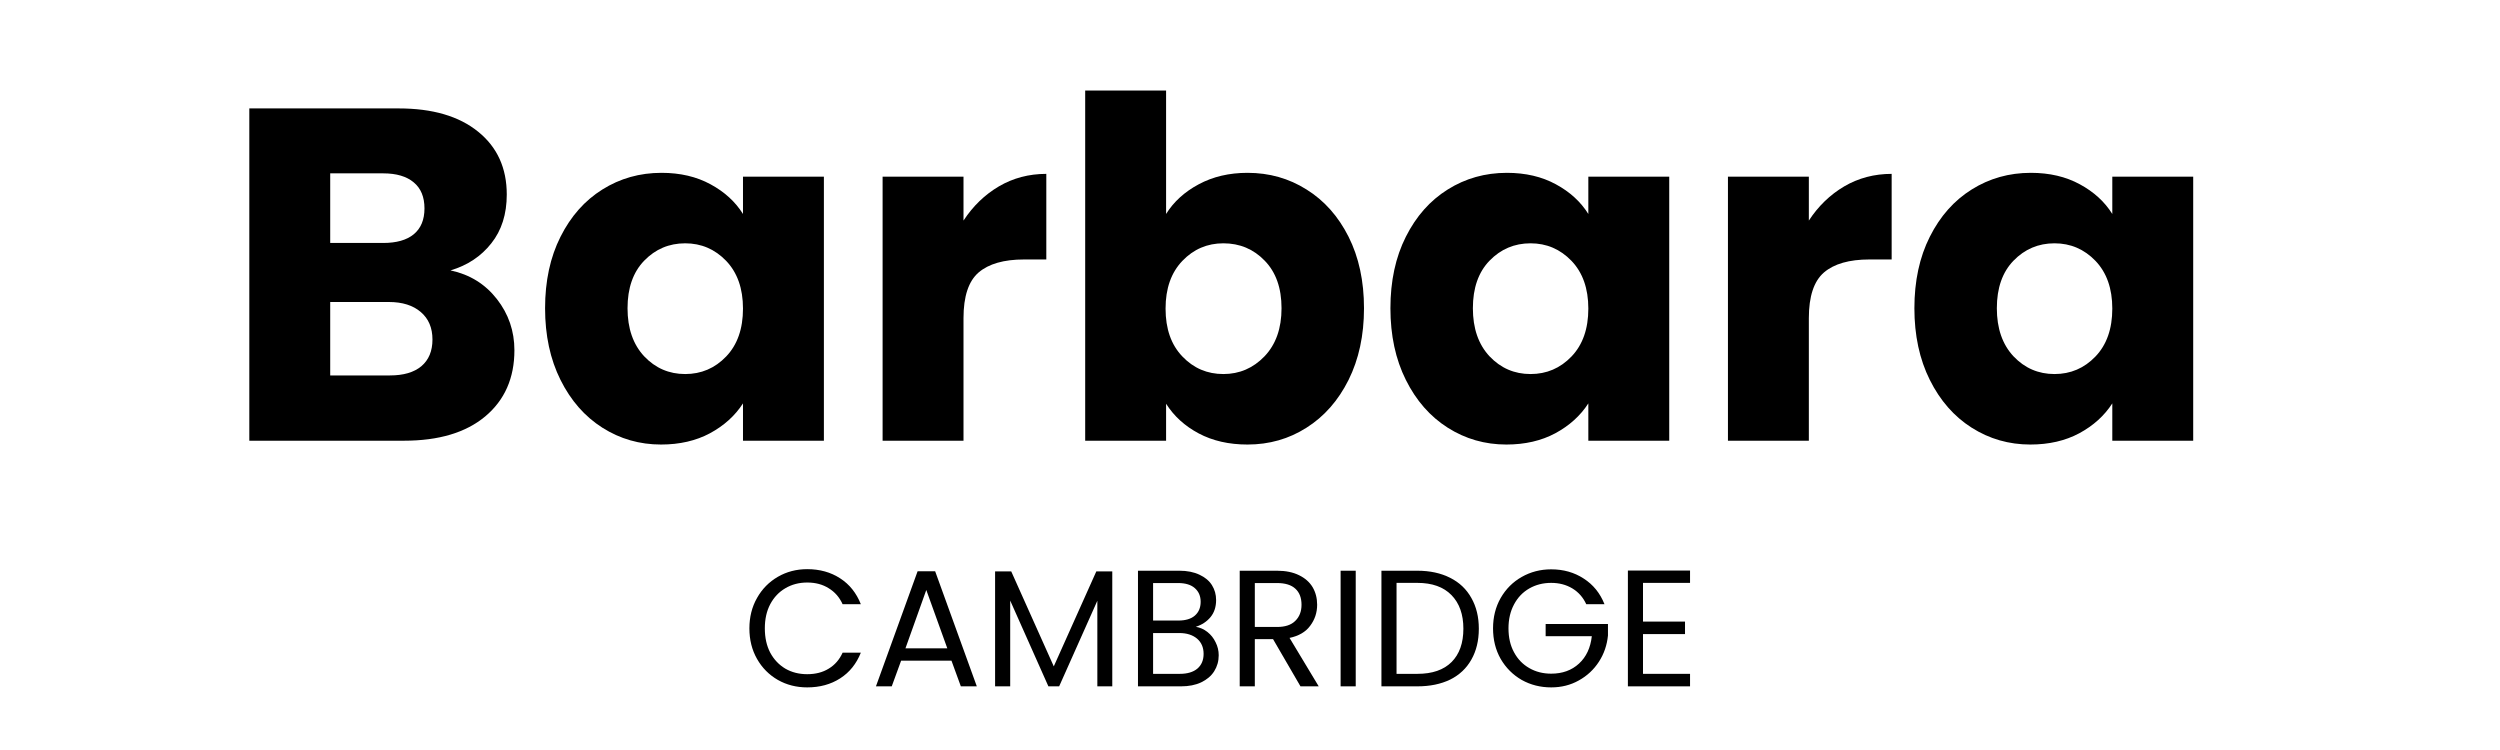 <svg version="1.0" preserveAspectRatio="xMidYMid meet" height="90" viewBox="0 0 224.88 67.5" zoomAndPan="magnify" width="300" xmlns:xlink="http://www.w3.org/1999/xlink" xmlns="http://www.w3.org/2000/svg"><defs><g></g></defs><g fill-opacity="1" fill="#000000"><g transform="translate(19.737, 39.664)"><g><path d="M 20.75 -15.328 C 22.477 -14.961 23.867 -14.102 24.922 -12.75 C 25.973 -11.406 26.5 -9.867 26.5 -8.141 C 26.5 -5.641 25.625 -3.656 23.875 -2.188 C 22.125 -0.727 19.688 0 16.562 0 L 2.641 0 L 2.641 -29.906 L 16.094 -29.906 C 19.133 -29.906 21.516 -29.207 23.234 -27.812 C 24.953 -26.426 25.812 -24.539 25.812 -22.156 C 25.812 -20.395 25.348 -18.93 24.422 -17.766 C 23.504 -16.598 22.281 -15.785 20.75 -15.328 Z M 9.922 -17.797 L 14.688 -17.797 C 15.883 -17.797 16.801 -18.055 17.438 -18.578 C 18.082 -19.109 18.406 -19.883 18.406 -20.906 C 18.406 -21.938 18.082 -22.719 17.438 -23.25 C 16.801 -23.789 15.883 -24.062 14.688 -24.062 L 9.922 -24.062 Z M 15.297 -5.875 C 16.516 -5.875 17.457 -6.148 18.125 -6.703 C 18.789 -7.266 19.125 -8.066 19.125 -9.109 C 19.125 -10.16 18.773 -10.984 18.078 -11.578 C 17.379 -12.18 16.422 -12.484 15.203 -12.484 L 9.922 -12.484 L 9.922 -5.875 Z M 15.297 -5.875"></path></g></g></g><g fill-opacity="1" fill="#000000"><g transform="translate(47.809, 39.664)"><g><path d="M 1.188 -11.922 C 1.188 -14.367 1.648 -16.516 2.578 -18.359 C 3.504 -20.203 4.758 -21.617 6.344 -22.609 C 7.938 -23.609 9.711 -24.109 11.672 -24.109 C 13.348 -24.109 14.816 -23.766 16.078 -23.078 C 17.336 -22.398 18.312 -21.508 19 -20.406 L 19 -23.766 L 26.281 -23.766 L 26.281 0 L 19 0 L 19 -3.359 C 18.289 -2.254 17.301 -1.359 16.031 -0.672 C 14.77 0.004 13.301 0.344 11.625 0.344 C 9.695 0.344 7.938 -0.16 6.344 -1.172 C 4.758 -2.18 3.504 -3.613 2.578 -5.469 C 1.648 -7.332 1.188 -9.484 1.188 -11.922 Z M 19 -11.891 C 19 -13.703 18.492 -15.133 17.484 -16.188 C 16.473 -17.238 15.242 -17.766 13.797 -17.766 C 12.348 -17.766 11.117 -17.242 10.109 -16.203 C 9.109 -15.172 8.609 -13.742 8.609 -11.922 C 8.609 -10.109 9.109 -8.664 10.109 -7.594 C 11.117 -6.531 12.348 -6 13.797 -6 C 15.242 -6 16.473 -6.523 17.484 -7.578 C 18.492 -8.629 19 -10.066 19 -11.891 Z M 19 -11.891"></path></g></g></g><g fill-opacity="1" fill="#000000"><g transform="translate(76.733, 39.664)"><g><path d="M 9.922 -19.812 C 10.773 -21.113 11.836 -22.141 13.109 -22.891 C 14.391 -23.641 15.812 -24.016 17.375 -24.016 L 17.375 -16.312 L 15.375 -16.312 C 13.562 -16.312 12.195 -15.922 11.281 -15.141 C 10.375 -14.359 9.922 -12.988 9.922 -11.031 L 9.922 0 L 2.641 0 L 2.641 -23.766 L 9.922 -23.766 Z M 9.922 -19.812"></path></g></g></g><g fill-opacity="1" fill="#000000"><g transform="translate(94.966, 39.664)"><g><path d="M 9.922 -20.406 C 10.609 -21.508 11.586 -22.398 12.859 -23.078 C 14.141 -23.766 15.602 -24.109 17.25 -24.109 C 19.207 -24.109 20.977 -23.609 22.562 -22.609 C 24.156 -21.617 25.414 -20.203 26.344 -18.359 C 27.27 -16.516 27.734 -14.367 27.734 -11.922 C 27.734 -9.484 27.27 -7.332 26.344 -5.469 C 25.414 -3.613 24.156 -2.18 22.562 -1.172 C 20.977 -0.16 19.207 0.344 17.25 0.344 C 15.57 0.344 14.109 0.008 12.859 -0.656 C 11.609 -1.32 10.629 -2.211 9.922 -3.328 L 9.922 0 L 2.641 0 L 2.641 -31.516 L 9.922 -31.516 Z M 20.312 -11.922 C 20.312 -13.742 19.805 -15.172 18.797 -16.203 C 17.797 -17.242 16.555 -17.766 15.078 -17.766 C 13.629 -17.766 12.398 -17.238 11.391 -16.188 C 10.379 -15.133 9.875 -13.703 9.875 -11.891 C 9.875 -10.066 10.379 -8.629 11.391 -7.578 C 12.398 -6.523 13.629 -6 15.078 -6 C 16.523 -6 17.758 -6.531 18.781 -7.594 C 19.801 -8.664 20.312 -10.109 20.312 -11.922 Z M 20.312 -11.922"></path></g></g></g><g fill-opacity="1" fill="#000000"><g transform="translate(123.89, 39.664)"><g><path d="M 1.188 -11.922 C 1.188 -14.367 1.648 -16.516 2.578 -18.359 C 3.504 -20.203 4.758 -21.617 6.344 -22.609 C 7.938 -23.609 9.711 -24.109 11.672 -24.109 C 13.348 -24.109 14.816 -23.766 16.078 -23.078 C 17.336 -22.398 18.312 -21.508 19 -20.406 L 19 -23.766 L 26.281 -23.766 L 26.281 0 L 19 0 L 19 -3.359 C 18.289 -2.254 17.301 -1.359 16.031 -0.672 C 14.77 0.004 13.301 0.344 11.625 0.344 C 9.695 0.344 7.938 -0.16 6.344 -1.172 C 4.758 -2.18 3.504 -3.613 2.578 -5.469 C 1.648 -7.332 1.188 -9.484 1.188 -11.922 Z M 19 -11.891 C 19 -13.703 18.492 -15.133 17.484 -16.188 C 16.473 -17.238 15.242 -17.766 13.797 -17.766 C 12.348 -17.766 11.117 -17.242 10.109 -16.203 C 9.109 -15.172 8.609 -13.742 8.609 -11.922 C 8.609 -10.109 9.109 -8.664 10.109 -7.594 C 11.117 -6.531 12.348 -6 13.797 -6 C 15.242 -6 16.473 -6.523 17.484 -7.578 C 18.492 -8.629 19 -10.066 19 -11.891 Z M 19 -11.891"></path></g></g></g><g fill-opacity="1" fill="#000000"><g transform="translate(152.814, 39.664)"><g><path d="M 9.922 -19.812 C 10.773 -21.113 11.836 -22.141 13.109 -22.891 C 14.391 -23.641 15.812 -24.016 17.375 -24.016 L 17.375 -16.312 L 15.375 -16.312 C 13.562 -16.312 12.195 -15.922 11.281 -15.141 C 10.375 -14.359 9.922 -12.988 9.922 -11.031 L 9.922 0 L 2.641 0 L 2.641 -23.766 L 9.922 -23.766 Z M 9.922 -19.812"></path></g></g></g><g fill-opacity="1" fill="#000000"><g transform="translate(171.047, 39.664)"><g><path d="M 1.188 -11.922 C 1.188 -14.367 1.648 -16.516 2.578 -18.359 C 3.504 -20.203 4.758 -21.617 6.344 -22.609 C 7.938 -23.609 9.711 -24.109 11.672 -24.109 C 13.348 -24.109 14.816 -23.766 16.078 -23.078 C 17.336 -22.398 18.312 -21.508 19 -20.406 L 19 -23.766 L 26.281 -23.766 L 26.281 0 L 19 0 L 19 -3.359 C 18.289 -2.254 17.301 -1.359 16.031 -0.672 C 14.77 0.004 13.301 0.344 11.625 0.344 C 9.695 0.344 7.938 -0.16 6.344 -1.172 C 4.758 -2.18 3.504 -3.613 2.578 -5.469 C 1.648 -7.332 1.188 -9.484 1.188 -11.922 Z M 19 -11.891 C 19 -13.703 18.492 -15.133 17.484 -16.188 C 16.473 -17.238 15.242 -17.766 13.797 -17.766 C 12.348 -17.766 11.117 -17.242 10.109 -16.203 C 9.109 -15.172 8.609 -13.742 8.609 -11.922 C 8.609 -10.109 9.109 -8.664 10.109 -7.594 C 11.117 -6.531 12.348 -6 13.797 -6 C 15.242 -6 16.473 -6.523 17.484 -7.578 C 18.492 -8.629 19 -10.066 19 -11.891 Z M 19 -11.891"></path></g></g></g><g fill-opacity="1" fill="#000000"><g transform="translate(66.744, 61.771)"><g><path d="M 0.641 -5.219 C 0.641 -6.227 0.867 -7.141 1.328 -7.953 C 1.785 -8.766 2.41 -9.398 3.203 -9.859 C 3.992 -10.316 4.875 -10.547 5.844 -10.547 C 6.977 -10.547 7.969 -10.27 8.812 -9.719 C 9.656 -9.176 10.273 -8.398 10.672 -7.391 L 9.031 -7.391 C 8.75 -8.016 8.332 -8.492 7.781 -8.828 C 7.238 -9.172 6.594 -9.344 5.844 -9.344 C 5.113 -9.344 4.457 -9.172 3.875 -8.828 C 3.301 -8.492 2.848 -8.016 2.516 -7.391 C 2.191 -6.773 2.031 -6.051 2.031 -5.219 C 2.031 -4.383 2.191 -3.656 2.516 -3.031 C 2.848 -2.414 3.301 -1.938 3.875 -1.594 C 4.457 -1.258 5.113 -1.094 5.844 -1.094 C 6.594 -1.094 7.238 -1.258 7.781 -1.594 C 8.332 -1.926 8.75 -2.406 9.031 -3.031 L 10.672 -3.031 C 10.273 -2.031 9.656 -1.258 8.812 -0.719 C 7.969 -0.176 6.977 0.094 5.844 0.094 C 4.875 0.094 3.992 -0.129 3.203 -0.578 C 2.41 -1.035 1.785 -1.664 1.328 -2.469 C 0.867 -3.281 0.641 -4.195 0.641 -5.219 Z M 0.641 -5.219"></path></g></g></g><g fill-opacity="1" fill="#000000"><g transform="translate(78.275, 61.771)"><g><path d="M 7.297 -2.312 L 2.766 -2.312 L 1.922 0 L 0.5 0 L 4.25 -10.359 L 5.828 -10.359 L 9.578 0 L 8.141 0 Z M 6.922 -3.422 L 5.031 -8.672 L 3.156 -3.422 Z M 6.922 -3.422"></path></g></g></g><g fill-opacity="1" fill="#000000"><g transform="translate(88.342, 61.771)"><g><path d="M 11.703 -10.344 L 11.703 0 L 10.359 0 L 10.359 -7.703 L 6.922 0 L 5.953 0 L 2.516 -7.719 L 2.516 0 L 1.156 0 L 1.156 -10.344 L 2.609 -10.344 L 6.438 -1.797 L 10.266 -10.344 Z M 11.703 -10.344"></path></g></g></g><g fill-opacity="1" fill="#000000"><g transform="translate(101.202, 61.771)"><g><path d="M 6.359 -5.359 C 6.742 -5.297 7.094 -5.141 7.406 -4.891 C 7.719 -4.648 7.961 -4.344 8.141 -3.969 C 8.328 -3.602 8.422 -3.211 8.422 -2.797 C 8.422 -2.266 8.285 -1.785 8.016 -1.359 C 7.754 -0.941 7.363 -0.609 6.844 -0.359 C 6.332 -0.117 5.727 0 5.031 0 L 1.156 0 L 1.156 -10.406 L 4.891 -10.406 C 5.586 -10.406 6.188 -10.285 6.688 -10.047 C 7.188 -9.816 7.562 -9.504 7.812 -9.109 C 8.062 -8.711 8.188 -8.266 8.188 -7.766 C 8.188 -7.148 8.02 -6.641 7.688 -6.234 C 7.352 -5.828 6.91 -5.535 6.359 -5.359 Z M 2.516 -5.922 L 4.797 -5.922 C 5.43 -5.922 5.922 -6.066 6.266 -6.359 C 6.617 -6.66 6.797 -7.078 6.797 -7.609 C 6.797 -8.129 6.617 -8.539 6.266 -8.844 C 5.922 -9.145 5.422 -9.297 4.766 -9.297 L 2.516 -9.297 Z M 4.922 -1.125 C 5.598 -1.125 6.125 -1.281 6.5 -1.594 C 6.875 -1.914 7.062 -2.359 7.062 -2.922 C 7.062 -3.504 6.863 -3.961 6.469 -4.297 C 6.07 -4.629 5.539 -4.797 4.875 -4.797 L 2.516 -4.797 L 2.516 -1.125 Z M 4.922 -1.125"></path></g></g></g><g fill-opacity="1" fill="#000000"><g transform="translate(110.358, 61.771)"><g><path d="M 6.625 0 L 4.156 -4.25 L 2.516 -4.25 L 2.516 0 L 1.156 0 L 1.156 -10.406 L 4.516 -10.406 C 5.297 -10.406 5.957 -10.27 6.5 -10 C 7.039 -9.738 7.445 -9.379 7.719 -8.922 C 7.988 -8.461 8.125 -7.938 8.125 -7.344 C 8.125 -6.633 7.914 -6.004 7.5 -5.453 C 7.094 -4.898 6.473 -4.535 5.641 -4.359 L 8.266 0 Z M 2.516 -5.344 L 4.516 -5.344 C 5.242 -5.344 5.789 -5.523 6.156 -5.891 C 6.531 -6.254 6.719 -6.738 6.719 -7.344 C 6.719 -7.969 6.535 -8.445 6.172 -8.781 C 5.805 -9.125 5.254 -9.297 4.516 -9.297 L 2.516 -9.297 Z M 2.516 -5.344"></path></g></g></g><g fill-opacity="1" fill="#000000"><g transform="translate(119.439, 61.771)"><g><path d="M 2.516 -10.406 L 2.516 0 L 1.156 0 L 1.156 -10.406 Z M 2.516 -10.406"></path></g></g></g><g fill-opacity="1" fill="#000000"><g transform="translate(123.113, 61.771)"><g><path d="M 4.391 -10.406 C 5.523 -10.406 6.508 -10.191 7.344 -9.766 C 8.176 -9.348 8.812 -8.742 9.25 -7.953 C 9.695 -7.172 9.922 -6.25 9.922 -5.188 C 9.922 -4.113 9.695 -3.188 9.25 -2.406 C 8.812 -1.625 8.176 -1.023 7.344 -0.609 C 6.508 -0.203 5.523 0 4.391 0 L 1.156 0 L 1.156 -10.406 Z M 4.391 -1.125 C 5.734 -1.125 6.758 -1.477 7.469 -2.188 C 8.176 -2.895 8.531 -3.895 8.531 -5.188 C 8.531 -6.477 8.172 -7.488 7.453 -8.219 C 6.742 -8.945 5.723 -9.312 4.391 -9.312 L 2.516 -9.312 L 2.516 -1.125 Z M 4.391 -1.125"></path></g></g></g><g fill-opacity="1" fill="#000000"><g transform="translate(133.673, 61.771)"><g><path d="M 9.031 -7.391 C 8.75 -8.004 8.332 -8.477 7.781 -8.812 C 7.227 -9.145 6.594 -9.312 5.875 -9.312 C 5.145 -9.312 4.488 -9.145 3.906 -8.812 C 3.32 -8.477 2.863 -8 2.531 -7.375 C 2.195 -6.75 2.031 -6.031 2.031 -5.219 C 2.031 -4.395 2.195 -3.676 2.531 -3.062 C 2.863 -2.445 3.32 -1.973 3.906 -1.641 C 4.488 -1.305 5.145 -1.141 5.875 -1.141 C 6.883 -1.141 7.719 -1.441 8.375 -2.047 C 9.031 -2.648 9.414 -3.473 9.531 -4.516 L 5.375 -4.516 L 5.375 -5.609 L 10.984 -5.609 L 10.984 -4.578 C 10.898 -3.711 10.629 -2.926 10.172 -2.219 C 9.711 -1.508 9.109 -0.945 8.359 -0.531 C 7.617 -0.113 6.789 0.094 5.875 0.094 C 4.906 0.094 4.02 -0.129 3.219 -0.578 C 2.426 -1.035 1.797 -1.664 1.328 -2.469 C 0.867 -3.281 0.641 -4.195 0.641 -5.219 C 0.641 -6.227 0.867 -7.141 1.328 -7.953 C 1.797 -8.766 2.426 -9.395 3.219 -9.844 C 4.02 -10.301 4.906 -10.531 5.875 -10.531 C 6.977 -10.531 7.953 -10.254 8.797 -9.703 C 9.648 -9.16 10.273 -8.391 10.672 -7.391 Z M 9.031 -7.391"></path></g></g></g><g fill-opacity="1" fill="#000000"><g transform="translate(145.294, 61.771)"><g><path d="M 2.516 -9.312 L 2.516 -5.828 L 6.297 -5.828 L 6.297 -4.703 L 2.516 -4.703 L 2.516 -1.125 L 6.75 -1.125 L 6.75 0 L 1.156 0 L 1.156 -10.422 L 6.75 -10.422 L 6.75 -9.312 Z M 2.516 -9.312"></path></g></g></g></svg>